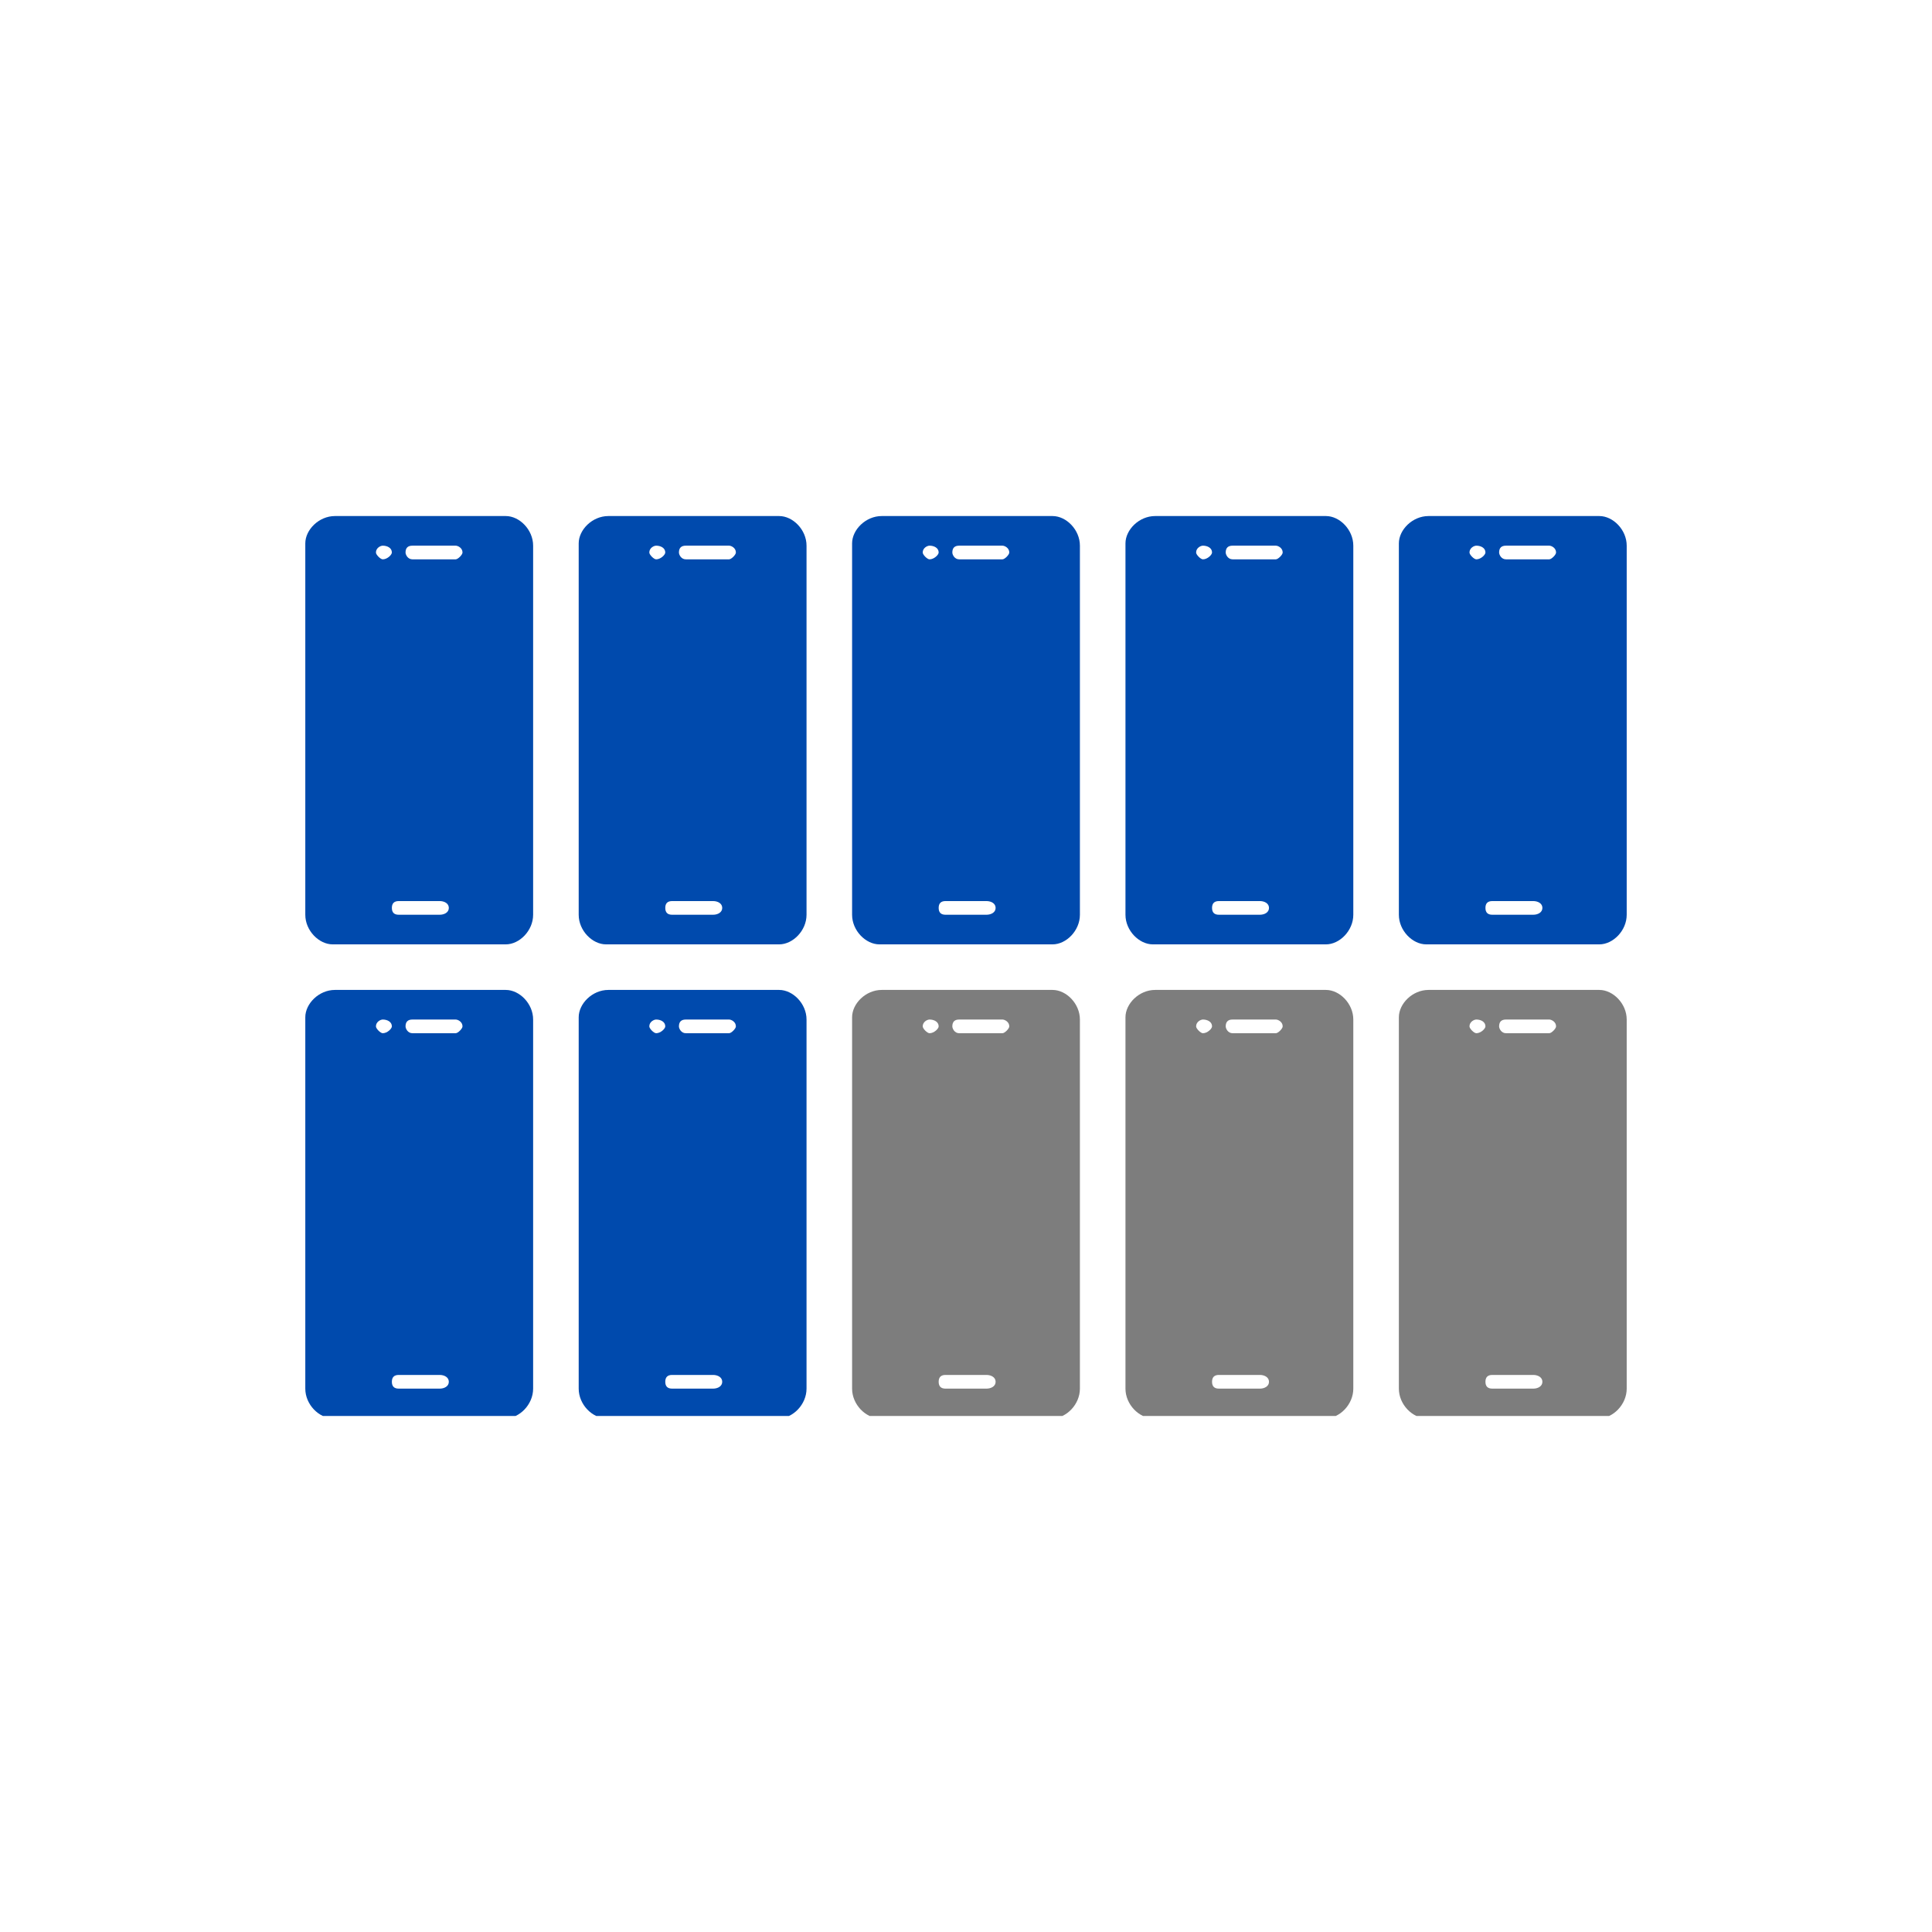 <svg xmlns="http://www.w3.org/2000/svg" xmlns:xlink="http://www.w3.org/1999/xlink" width="500" zoomAndPan="magnify" viewBox="0 0 375 375" height="500" preserveAspectRatio="xMidYMid meet" version="1.0"><defs><clipPath id="b77a4db8cd"><path d="M 59.258 100.164 L 315.742 100.164 L 315.742 275 L 59.258 275 Z M 59.258 100.164 " clip-rule="nonzero"/></clipPath><clipPath id="2db21c9c3f"><path d="M 65.008 100.164 C 61.914 100.164 59.258 102.816 59.258 105.469 L 59.258 177.551 C 59.258 180.645 61.914 183.301 64.566 183.301 L 98.172 183.301 C 100.828 183.301 103.48 180.645 103.48 177.551 L 103.48 105.914 C 103.48 102.816 100.828 100.164 98.172 100.164 L 65.008 100.164 M 80.043 105.914 L 88.445 105.914 C 88.887 105.914 89.773 106.355 89.773 107.238 C 89.773 107.68 88.887 108.566 88.445 108.566 L 80.043 108.566 C 79.16 108.566 78.715 107.68 78.715 107.238 C 78.715 106.355 79.16 105.914 80.043 105.914 M 72.969 107.238 C 72.969 106.355 73.852 105.914 74.293 105.914 C 75.18 105.914 76.062 106.355 76.062 107.238 C 76.062 107.68 75.18 108.566 74.293 108.566 C 73.852 108.566 72.969 107.68 72.969 107.238 M 77.391 174.898 L 85.348 174.898 C 86.234 174.898 87.117 175.34 87.117 176.223 C 87.117 177.109 86.234 177.551 85.348 177.551 L 77.391 177.551 C 76.504 177.551 76.062 177.109 76.062 176.223 C 76.062 175.34 76.504 174.898 77.391 174.898 M 118.074 100.164 C 114.977 100.164 112.324 102.816 112.324 105.469 L 112.324 177.551 C 112.324 180.645 114.977 183.301 117.629 183.301 L 151.238 183.301 C 153.891 183.301 156.547 180.645 156.547 177.551 L 156.547 105.914 C 156.547 102.816 153.891 100.164 151.238 100.164 L 118.074 100.164 M 133.109 105.914 L 141.512 105.914 C 141.953 105.914 142.836 106.355 142.836 107.238 C 142.836 107.68 141.953 108.566 141.512 108.566 L 133.109 108.566 C 132.223 108.566 131.781 107.68 131.781 107.238 C 131.781 106.355 132.223 105.914 133.109 105.914 M 126.031 107.238 C 126.031 106.355 126.918 105.914 127.359 105.914 C 128.242 105.914 129.129 106.355 129.129 107.238 C 129.129 107.68 128.242 108.566 127.359 108.566 C 126.918 108.566 126.031 107.68 126.031 107.238 M 130.453 174.898 L 138.414 174.898 C 139.301 174.898 140.184 175.34 140.184 176.223 C 140.184 177.109 139.301 177.551 138.414 177.551 L 130.453 177.551 C 129.57 177.551 129.129 177.109 129.129 176.223 C 129.129 175.34 129.57 174.898 130.453 174.898 M 171.137 100.164 C 168.043 100.164 165.391 102.816 165.391 105.469 L 165.391 177.551 C 165.391 180.645 168.043 183.301 170.695 183.301 L 204.305 183.301 C 206.957 183.301 209.609 180.645 209.609 177.551 L 209.609 105.914 C 209.609 102.816 206.957 100.164 204.305 100.164 L 171.137 100.164 M 186.172 105.914 L 194.574 105.914 C 195.016 105.914 195.902 106.355 195.902 107.238 C 195.902 107.68 195.016 108.566 194.574 108.566 L 186.172 108.566 C 185.289 108.566 184.848 107.68 184.848 107.238 C 184.848 106.355 185.289 105.914 186.172 105.914 M 179.098 107.238 C 179.098 106.355 179.98 105.914 180.426 105.914 C 181.309 105.914 182.195 106.355 182.195 107.238 C 182.195 107.68 181.309 108.566 180.426 108.566 C 179.98 108.566 179.098 107.68 179.098 107.238 M 183.52 174.898 L 191.48 174.898 C 192.363 174.898 193.25 175.34 193.25 176.223 C 193.25 177.109 192.363 177.551 191.48 177.551 L 183.52 177.551 C 182.637 177.551 182.195 177.109 182.195 176.223 C 182.195 175.34 182.637 174.898 183.52 174.898 M 224.203 100.164 C 221.109 100.164 218.453 102.816 218.453 105.469 L 218.453 177.551 C 218.453 180.645 221.109 183.301 223.762 183.301 L 257.371 183.301 C 260.023 183.301 262.676 180.645 262.676 177.551 L 262.676 105.914 C 262.676 102.816 260.023 100.164 257.371 100.164 L 224.203 100.164 M 239.238 105.914 L 247.641 105.914 C 248.082 105.914 248.969 106.355 248.969 107.238 C 248.969 107.68 248.082 108.566 247.641 108.566 L 239.238 108.566 C 238.355 108.566 237.91 107.68 237.91 107.238 C 237.91 106.355 238.355 105.914 239.238 105.914 M 232.164 107.238 C 232.164 106.355 233.047 105.914 233.488 105.914 C 234.375 105.914 235.258 106.355 235.258 107.238 C 235.258 107.68 234.375 108.566 233.488 108.566 C 233.047 108.566 232.164 107.68 232.164 107.238 M 236.586 174.898 L 244.547 174.898 C 245.43 174.898 246.312 175.34 246.312 176.223 C 246.312 177.109 245.43 177.551 244.547 177.551 L 236.586 177.551 C 235.699 177.551 235.258 177.109 235.258 176.223 C 235.258 175.34 235.699 174.898 236.586 174.898 M 277.27 100.164 C 274.172 100.164 271.52 102.816 271.52 105.469 L 271.52 177.551 C 271.52 180.645 274.172 183.301 276.828 183.301 L 310.434 183.301 C 313.086 183.301 315.742 180.645 315.742 177.551 L 315.742 105.914 C 315.742 102.816 313.086 100.164 310.434 100.164 L 277.27 100.164 M 292.305 105.914 L 300.707 105.914 C 301.148 105.914 302.031 106.355 302.031 107.238 C 302.031 107.68 301.148 108.566 300.707 108.566 L 292.305 108.566 C 291.418 108.566 290.977 107.68 290.977 107.238 C 290.977 106.355 291.418 105.914 292.305 105.914 M 285.227 107.238 C 285.227 106.355 286.113 105.914 286.555 105.914 C 287.441 105.914 288.324 106.355 288.324 107.238 C 288.324 107.68 287.441 108.566 286.555 108.566 C 286.113 108.566 285.227 107.68 285.227 107.238 M 289.652 174.898 L 297.609 174.898 C 298.496 174.898 299.379 175.34 299.379 176.223 C 299.379 177.109 298.496 177.551 297.609 177.551 L 289.652 177.551 C 288.766 177.551 288.324 177.109 288.324 176.223 C 288.324 175.34 288.766 174.898 289.652 174.898 M 65.008 192.145 C 61.914 192.145 59.258 194.797 59.258 197.449 L 59.258 269.531 C 59.258 272.625 61.914 275.277 64.566 275.277 L 98.172 275.277 C 100.828 275.277 103.48 272.625 103.48 269.531 L 103.48 197.891 C 103.48 194.797 100.828 192.145 98.172 192.145 L 65.008 192.145 M 80.043 197.891 L 88.445 197.891 C 88.887 197.891 89.773 198.336 89.773 199.219 C 89.773 199.66 88.887 200.547 88.445 200.547 L 80.043 200.547 C 79.16 200.547 78.715 199.66 78.715 199.219 C 78.715 198.336 79.16 197.891 80.043 197.891 M 72.969 199.219 C 72.969 198.336 73.852 197.891 74.293 197.891 C 75.18 197.891 76.062 198.336 76.062 199.219 C 76.062 199.66 75.18 200.547 74.293 200.547 C 73.852 200.547 72.969 199.66 72.969 199.219 M 77.391 266.875 L 85.348 266.875 C 86.234 266.875 87.117 267.32 87.117 268.203 C 87.117 269.086 86.234 269.531 85.348 269.531 L 77.391 269.531 C 76.504 269.531 76.062 269.086 76.062 268.203 C 76.062 267.32 76.504 266.875 77.391 266.875 M 118.074 192.145 C 114.977 192.145 112.324 194.797 112.324 197.449 L 112.324 269.531 C 112.324 272.625 114.977 275.277 117.629 275.277 L 151.238 275.277 C 153.891 275.277 156.547 272.625 156.547 269.531 L 156.547 197.891 C 156.547 194.797 153.891 192.145 151.238 192.145 L 118.074 192.145 M 133.109 197.891 L 141.512 197.891 C 141.953 197.891 142.836 198.336 142.836 199.219 C 142.836 199.66 141.953 200.547 141.512 200.547 L 133.109 200.547 C 132.223 200.547 131.781 199.66 131.781 199.219 C 131.781 198.336 132.223 197.891 133.109 197.891 M 126.031 199.219 C 126.031 198.336 126.918 197.891 127.359 197.891 C 128.242 197.891 129.129 198.336 129.129 199.219 C 129.129 199.66 128.242 200.547 127.359 200.547 C 126.918 200.547 126.031 199.66 126.031 199.219 M 130.453 266.875 L 138.414 266.875 C 139.301 266.875 140.184 267.32 140.184 268.203 C 140.184 269.086 139.301 269.531 138.414 269.531 L 130.453 269.531 C 129.57 269.531 129.129 269.086 129.129 268.203 C 129.129 267.32 129.57 266.875 130.453 266.875 " clip-rule="nonzero"/></clipPath><clipPath id="15fac6f25d"><path d="M 165.391 192.145 L 315.742 192.145 L 315.742 275 L 165.391 275 Z M 165.391 192.145 " clip-rule="nonzero"/></clipPath><clipPath id="6a1bfcb456"><path d="M 171.137 192.145 C 168.043 192.145 165.391 194.797 165.391 197.449 L 165.391 269.531 C 165.391 272.625 168.043 275.277 170.695 275.277 L 204.305 275.277 C 206.957 275.277 209.609 272.625 209.609 269.531 L 209.609 197.891 C 209.609 194.797 206.957 192.145 204.305 192.145 L 171.137 192.145 M 186.172 197.891 L 194.574 197.891 C 195.016 197.891 195.902 198.336 195.902 199.219 C 195.902 199.66 195.016 200.547 194.574 200.547 L 186.172 200.547 C 185.289 200.547 184.848 199.66 184.848 199.219 C 184.848 198.336 185.289 197.891 186.172 197.891 M 179.098 199.219 C 179.098 198.336 179.98 197.891 180.426 197.891 C 181.309 197.891 182.195 198.336 182.195 199.219 C 182.195 199.66 181.309 200.547 180.426 200.547 C 179.98 200.547 179.098 199.66 179.098 199.219 M 183.52 266.875 L 191.48 266.875 C 192.363 266.875 193.25 267.32 193.25 268.203 C 193.25 269.086 192.363 269.531 191.48 269.531 L 183.52 269.531 C 182.637 269.531 182.195 269.086 182.195 268.203 C 182.195 267.32 182.637 266.875 183.52 266.875 M 224.203 192.145 C 221.109 192.145 218.453 194.797 218.453 197.449 L 218.453 269.531 C 218.453 272.625 221.109 275.277 223.762 275.277 L 257.371 275.277 C 260.023 275.277 262.676 272.625 262.676 269.531 L 262.676 197.891 C 262.676 194.797 260.023 192.145 257.371 192.145 L 224.203 192.145 M 239.238 197.891 L 247.641 197.891 C 248.082 197.891 248.969 198.336 248.969 199.219 C 248.969 199.66 248.082 200.547 247.641 200.547 L 239.238 200.547 C 238.355 200.547 237.91 199.66 237.91 199.219 C 237.91 198.336 238.355 197.891 239.238 197.891 M 232.164 199.219 C 232.164 198.336 233.047 197.891 233.488 197.891 C 234.375 197.891 235.258 198.336 235.258 199.219 C 235.258 199.66 234.375 200.547 233.488 200.547 C 233.047 200.547 232.164 199.66 232.164 199.219 M 236.586 266.875 L 244.547 266.875 C 245.43 266.875 246.312 267.32 246.312 268.203 C 246.312 269.086 245.43 269.531 244.547 269.531 L 236.586 269.531 C 235.699 269.531 235.258 269.086 235.258 268.203 C 235.258 267.32 235.699 266.875 236.586 266.875 M 277.27 192.145 C 274.172 192.145 271.52 194.797 271.52 197.449 L 271.52 269.531 C 271.52 272.625 274.172 275.277 276.828 275.277 L 310.434 275.277 C 313.086 275.277 315.742 272.625 315.742 269.531 L 315.742 197.891 C 315.742 194.797 313.086 192.145 310.434 192.145 L 277.27 192.145 M 292.305 197.891 L 300.707 197.891 C 301.148 197.891 302.031 198.336 302.031 199.219 C 302.031 199.66 301.148 200.547 300.707 200.547 L 292.305 200.547 C 291.418 200.547 290.977 199.66 290.977 199.219 C 290.977 198.336 291.418 197.891 292.305 197.891 M 285.227 199.219 C 285.227 198.336 286.113 197.891 286.555 197.891 C 287.441 197.891 288.324 198.336 288.324 199.219 C 288.324 199.66 287.441 200.547 286.555 200.547 C 286.113 200.547 285.227 199.66 285.227 199.219 M 289.652 266.875 L 297.609 266.875 C 298.496 266.875 299.379 267.32 299.379 268.203 C 299.379 269.086 298.496 269.531 297.609 269.531 L 289.652 269.531 C 288.766 269.531 288.324 269.086 288.324 268.203 C 288.324 267.32 288.766 266.875 289.652 266.875 " clip-rule="nonzero"/></clipPath></defs><g clip-path="url(#b77a4db8cd)"><g clip-path="url(#2db21c9c3f)"><path fill="#004aad" d="M 59.258 100.164 L 315.742 100.164 L 315.742 274.836 L 59.258 274.836 Z M 59.258 100.164 " fill-opacity="1" fill-rule="nonzero"/></g></g><g clip-path="url(#15fac6f25d)"><g clip-path="url(#6a1bfcb456)"><path fill="#7d7d7d" d="M 59.258 100.164 L 315.742 100.164 L 315.742 274.836 L 59.258 274.836 Z M 59.258 100.164 " fill-opacity="1" fill-rule="nonzero"/></g></g></svg>